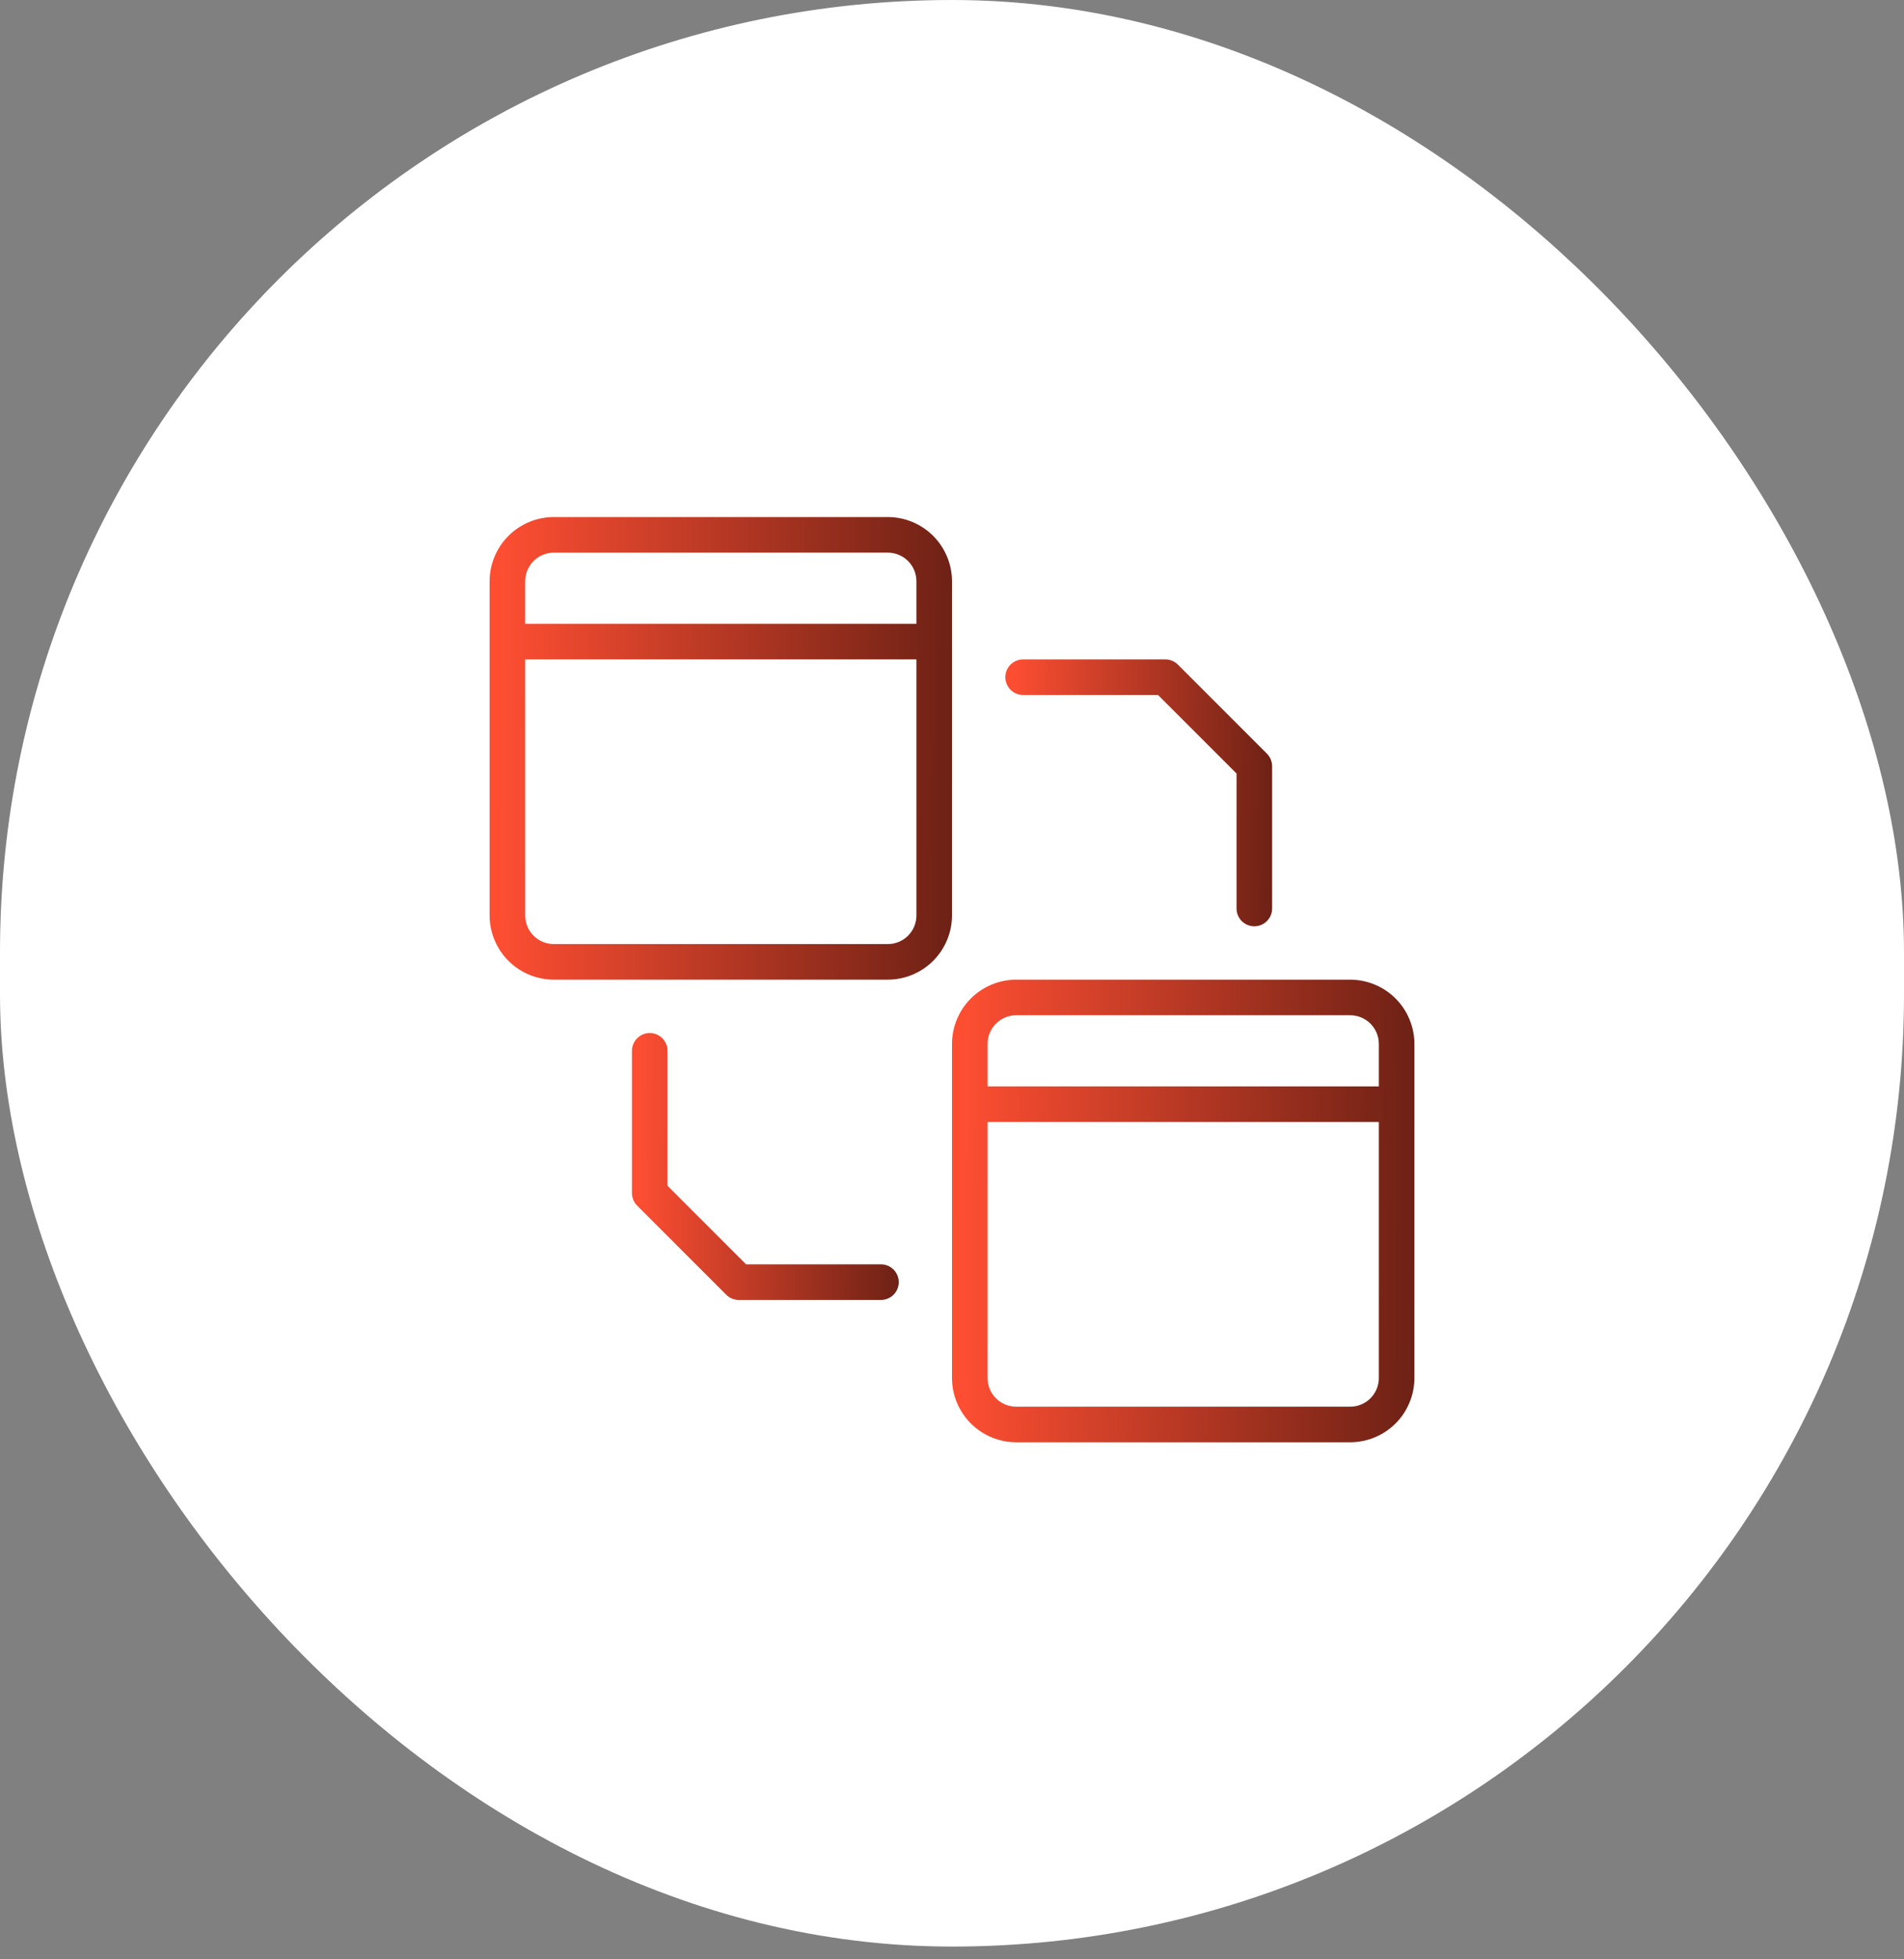 <svg width="70" height="72" viewBox="0 0 70 72" fill="none" xmlns="http://www.w3.org/2000/svg">
<rect x="0" y="0" width="70" height="72" fill="#808080" stroke="none"/>
<rect width="70" height="71.531" rx="35" fill="white"/>
<g clip-path="url(#clip0_1677_6462)">
<path d="M32.388 46.461H27.429L24.542 43.575V38.615C24.542 38.442 24.473 38.276 24.351 38.153C24.228 38.03 24.062 37.961 23.888 37.961C23.715 37.961 23.549 38.03 23.426 38.153C23.303 38.276 23.234 38.442 23.234 38.615V43.846C23.235 44.019 23.305 44.185 23.427 44.307L26.697 47.576C26.819 47.699 26.984 47.768 27.157 47.769H32.388C32.562 47.769 32.728 47.7 32.851 47.578C32.973 47.455 33.042 47.289 33.042 47.115C33.042 46.942 32.973 46.776 32.851 46.653C32.728 46.53 32.562 46.461 32.388 46.461Z" fill="url(#paint0_linear_1677_6462)"/>
<path d="M37.615 25.539H42.574L45.461 28.425V33.385C45.461 33.558 45.53 33.724 45.652 33.847C45.775 33.97 45.941 34.039 46.115 34.039C46.288 34.039 46.455 33.97 46.577 33.847C46.7 33.724 46.769 33.558 46.769 33.385V28.154C46.768 27.981 46.699 27.815 46.576 27.693L43.306 24.424C43.184 24.301 43.019 24.232 42.846 24.231H37.615C37.441 24.231 37.275 24.3 37.152 24.422C37.03 24.545 36.961 24.711 36.961 24.885C36.961 25.058 37.03 25.224 37.152 25.347C37.275 25.47 37.441 25.539 37.615 25.539Z" fill="url(#paint1_linear_1677_6462)"/>
<path d="M35 21.36C34.999 20.735 34.75 20.135 34.308 19.692C33.865 19.25 33.265 19.001 32.64 19H20.36C19.735 19.001 19.135 19.25 18.692 19.692C18.25 20.135 18.001 20.735 18 21.36V33.64C18.001 34.265 18.25 34.865 18.692 35.308C19.135 35.75 19.735 35.999 20.36 36H32.64C33.265 35.999 33.865 35.75 34.308 35.308C34.75 34.865 34.999 34.265 35 33.64V21.36ZM20.36 20.308H32.64C32.919 20.308 33.187 20.419 33.384 20.616C33.581 20.813 33.692 21.081 33.692 21.36V22.923H19.308V21.36C19.308 21.081 19.419 20.813 19.616 20.616C19.813 20.419 20.081 20.308 20.36 20.308ZM32.64 34.692H20.36C20.081 34.692 19.813 34.581 19.616 34.384C19.419 34.187 19.308 33.919 19.308 33.64V24.231H33.692V33.64C33.692 33.919 33.581 34.187 33.384 34.384C33.187 34.581 32.919 34.692 32.64 34.692Z" fill="url(#paint2_linear_1677_6462)"/>
<path d="M49.64 36H37.36C36.735 36.001 36.135 36.25 35.692 36.692C35.25 37.135 35.001 37.735 35 38.36V50.64C35.001 51.265 35.25 51.865 35.692 52.308C36.135 52.75 36.735 52.999 37.36 53H49.64C50.265 52.999 50.865 52.75 51.308 52.308C51.75 51.865 51.999 51.265 52 50.64V38.36C51.999 37.735 51.75 37.135 51.308 36.692C50.865 36.25 50.265 36.001 49.64 36ZM37.36 37.308H49.64C49.919 37.308 50.187 37.419 50.384 37.616C50.581 37.813 50.692 38.081 50.692 38.36V39.923H36.308V38.36C36.308 38.081 36.419 37.813 36.616 37.616C36.813 37.419 37.081 37.308 37.36 37.308ZM49.64 51.692H37.36C37.081 51.692 36.813 51.581 36.616 51.384C36.419 51.187 36.308 50.919 36.308 50.64V41.231H50.692V50.64C50.692 50.919 50.581 51.187 50.384 51.384C50.187 51.581 49.919 51.692 49.64 51.692Z" fill="url(#paint3_linear_1677_6462)"/>
</g>
<defs>
<linearGradient id="paint0_linear_1677_6462" x1="33.074" y1="43.944" x2="23.446" y2="43.89" gradientUnits="userSpaceOnUse">
<stop stop-color="#6D2115"/>
<stop offset="1" stop-color="#FD4E32"/>
</linearGradient>
<linearGradient id="paint1_linear_1677_6462" x1="46.801" y1="30.214" x2="37.172" y2="30.16" gradientUnits="userSpaceOnUse">
<stop stop-color="#6D2115"/>
<stop offset="1" stop-color="#FD4E32"/>
</linearGradient>
<linearGradient id="paint2_linear_1677_6462" x1="35.056" y1="29.37" x2="18.366" y2="29.276" gradientUnits="userSpaceOnUse">
<stop stop-color="#6D2115"/>
<stop offset="1" stop-color="#FD4E32"/>
</linearGradient>
<linearGradient id="paint3_linear_1677_6462" x1="52.056" y1="46.37" x2="35.366" y2="46.276" gradientUnits="userSpaceOnUse">
<stop stop-color="#6D2115"/>
<stop offset="1" stop-color="#FD4E32"/>
</linearGradient>
<clipPath id="clip0_1677_6462">
<rect width="48" height="48" fill="white" transform="translate(11 12)"/>
</clipPath>
</defs>
</svg>
